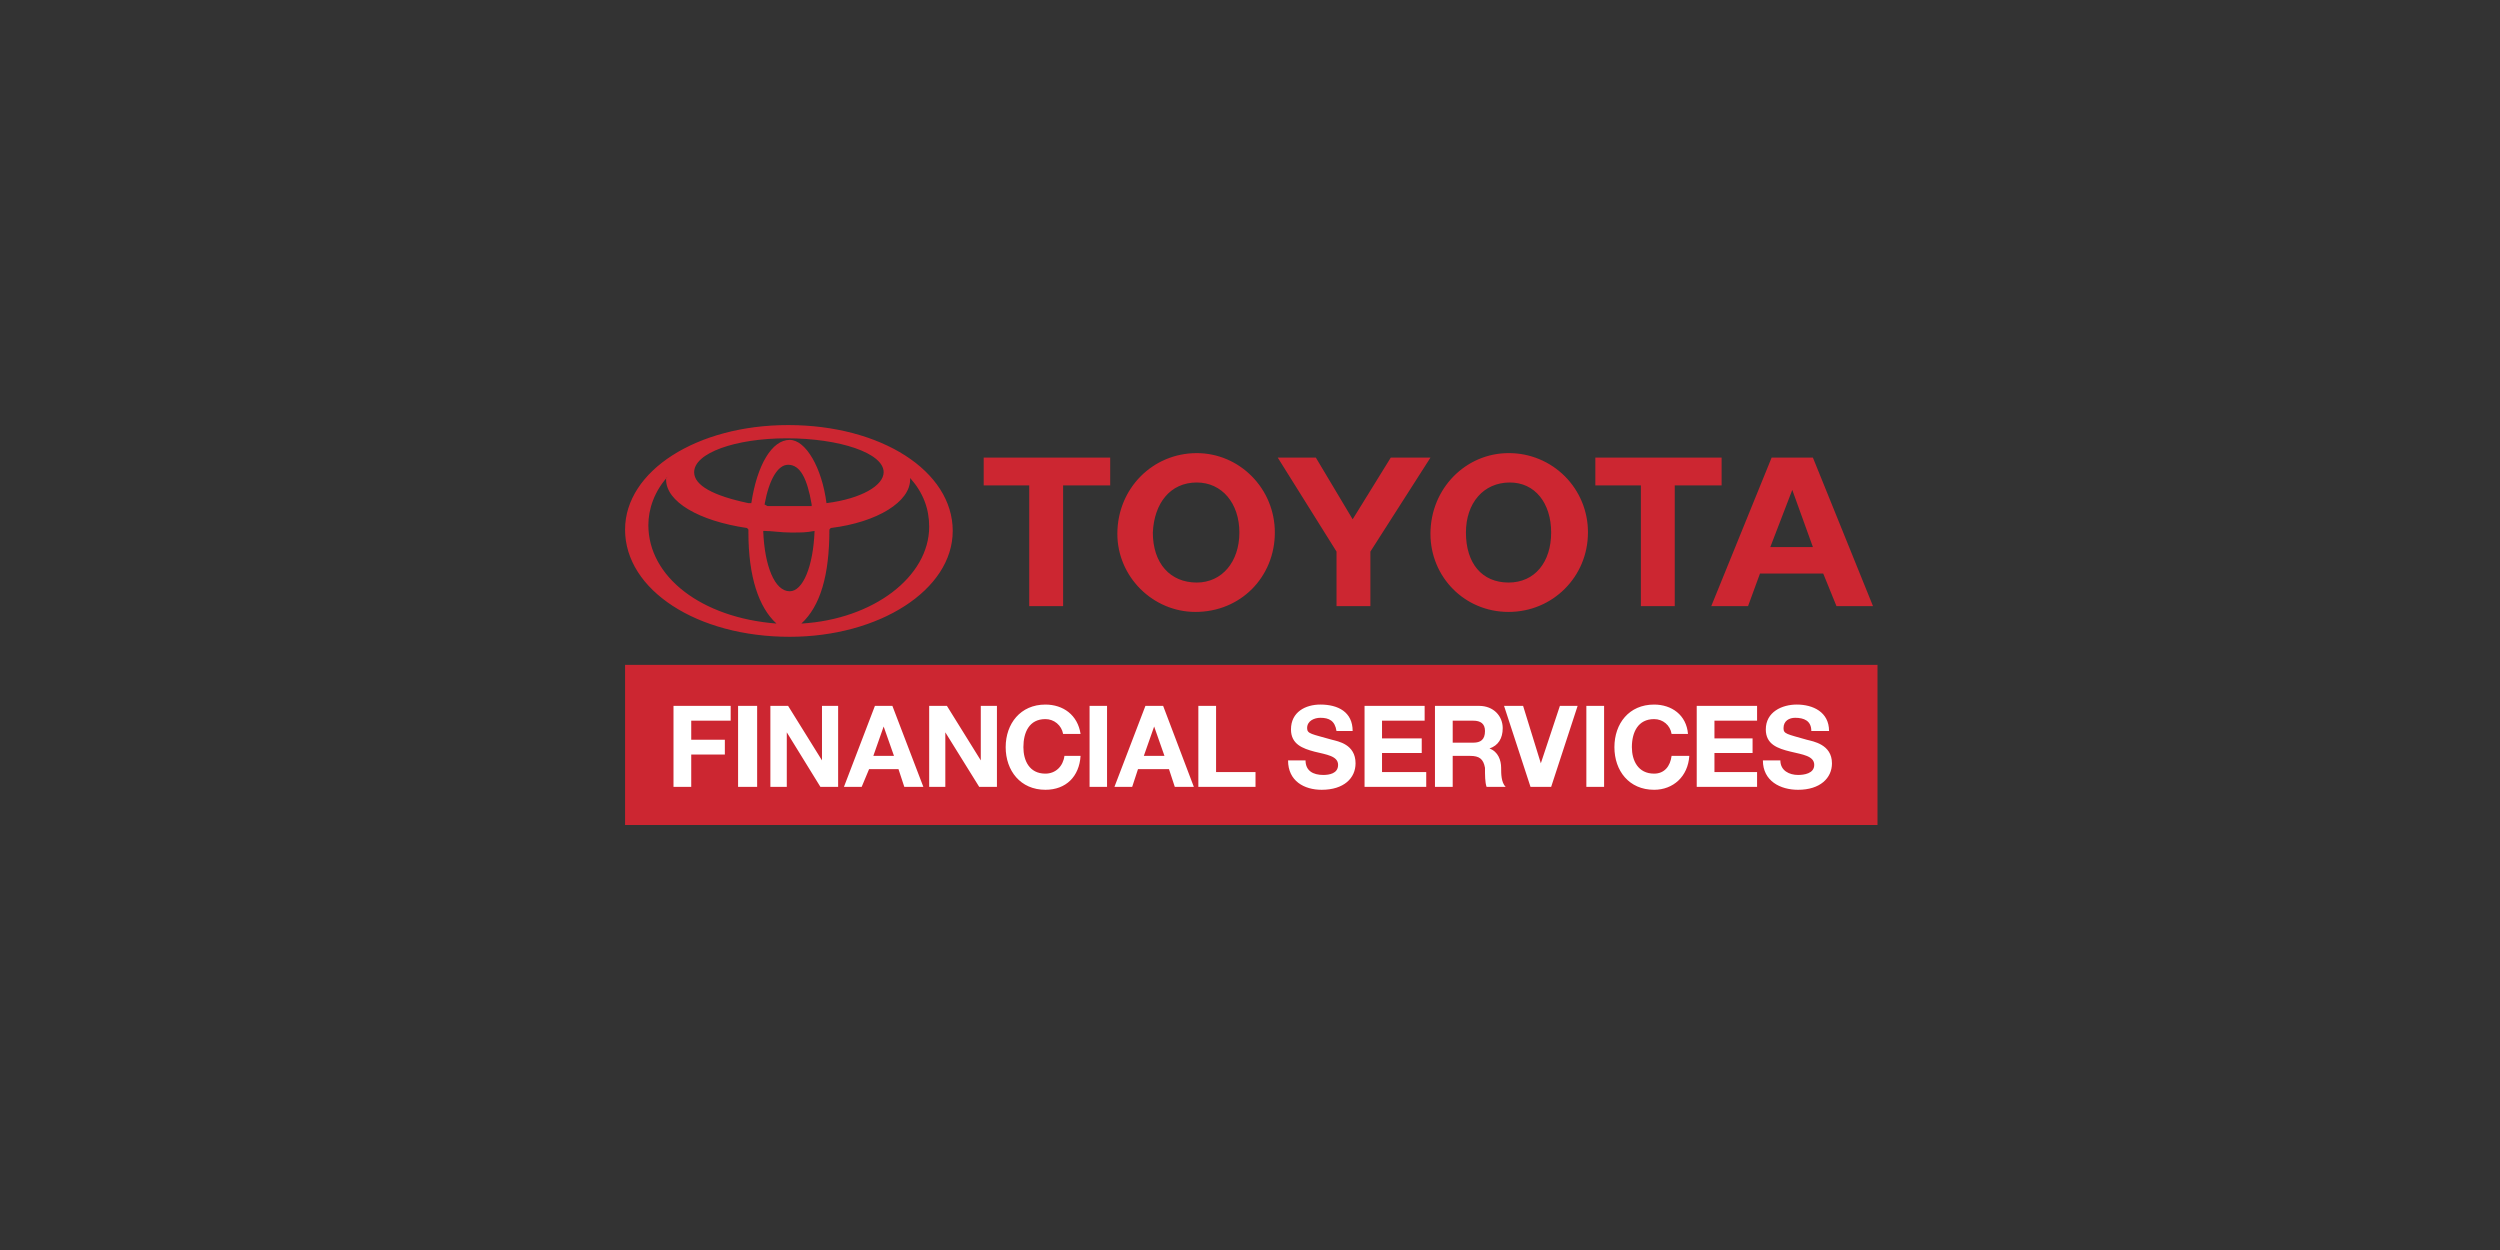 <svg width="300" height="150" viewBox="0 0 300 150" fill="none" xmlns="http://www.w3.org/2000/svg">
<rect x="0" y="0" width="300" height="150" fill="#333333" stroke="none"/>
<path fill-rule="evenodd" clip-rule="evenodd" d="M99.178 60.377C98.639 56.153 96.701 52.786 94.763 52.786C92.636 52.786 90.857 55.772 90.158 60.377H89.809C85.584 59.487 83.297 58.249 83.297 56.661C83.297 54.374 88.22 52.596 94.414 52.596C100.766 52.596 106.038 54.374 106.038 56.661C106.038 58.249 103.403 59.837 99.178 60.377ZM114.327 63.712C114.327 56.502 105.689 51.008 94.573 51.008C83.647 51.008 75.008 56.502 75.008 63.554C75.008 70.795 83.647 76.416 94.763 76.416C105.499 76.415 114.327 70.794 114.327 63.712ZM96.161 74.828C98.447 72.732 99.527 69.016 99.527 63.553L99.686 63.362C105.34 62.663 109.215 60.186 109.215 57.551V57.36C110.803 59.139 111.502 61.075 111.502 63.204C111.501 69.206 104.799 74.32 96.161 74.828ZM80.122 57.201C79.932 57.36 79.932 57.36 79.932 57.551C79.932 60.187 83.806 62.504 89.65 63.362L89.809 63.553V63.902C89.809 69.205 91.049 72.89 93.176 74.827C84.156 74.129 77.803 69.206 77.803 63.012C77.803 61.075 78.534 58.948 80.122 57.201ZM97.4 60.727H92.095L91.746 60.536C92.285 57.551 93.334 55.772 94.573 55.772C96.002 55.772 96.859 57.36 97.4 60.536V60.727ZM97.749 63.712C97.59 67.968 96.351 70.953 94.763 70.953C92.985 70.953 91.746 67.968 91.587 63.712H91.746C92.636 63.712 93.684 63.903 94.922 63.903C96.351 63.902 96.701 63.902 97.749 63.712ZM133.225 58.249H127.572V72.732H123.507V58.249H118.044V54.914H133.225V58.249ZM148.725 63.902C148.725 67.427 146.629 69.905 143.612 69.905C140.436 69.905 138.34 67.618 138.34 63.902C138.499 60.376 140.436 57.899 143.612 57.899C146.628 57.9 148.725 60.377 148.725 63.902ZM152.981 63.902C152.981 58.597 148.725 54.374 143.611 54.374C138.339 54.374 134.083 58.597 134.083 64.061C134.083 69.206 138.339 73.431 143.453 73.431C148.915 73.431 152.981 69.206 152.981 63.902ZM164.447 66.189V72.732H160.382V66.189L153.33 54.914H157.902L162.319 62.315L166.892 54.914H171.655L164.447 66.189ZM186.139 63.902C186.139 67.427 184.2 69.905 181.026 69.905C177.849 69.905 175.912 67.618 175.912 63.902C175.912 60.376 178.008 57.899 181.185 57.899C184.2 57.9 186.139 60.377 186.139 63.902ZM190.554 63.902C190.561 62.648 190.319 61.406 189.843 60.247C189.366 59.088 188.665 58.035 187.778 57.148C186.892 56.262 185.839 55.561 184.68 55.084C183.52 54.608 182.278 54.367 181.025 54.374C175.911 54.374 171.655 58.597 171.655 64.061C171.655 69.206 175.72 73.431 181.025 73.431C186.329 73.431 190.554 69.206 190.554 63.902ZM206.593 58.249H200.971V72.732H196.906V58.249H191.442V54.914H206.593V58.249ZM215.073 58.789L217.549 65.649H212.436L215.073 58.789ZM217.549 54.914H212.595L205.353 72.732H209.767L211.197 68.826H218.788L220.376 72.732H224.759L217.549 54.914ZM75.008 98.998H225.299V79.783H75.008V98.998Z" fill="#CC2631"/>
<path fill-rule="evenodd" clip-rule="evenodd" d="M80.82 84.705H87.681V86.483H82.948V88.77H86.982V90.548H82.948V94.423H80.82V84.705ZM88.57 94.423H90.857V84.705H88.57V94.423ZM92.445 84.705H94.573L98.638 91.247V84.705H100.576V94.423H98.448L94.414 87.88V94.423H92.445V84.705ZM106.038 87.182L107.278 90.707H104.8L106.038 87.182ZM101.274 94.423H103.402L104.291 92.295H107.817L108.516 94.423H110.802L107.086 84.705H104.99L101.274 94.423ZM111.501 84.705H113.63L117.694 91.247V84.705H119.632V94.423H117.504L113.439 87.88V94.423H111.501V84.705ZM127.572 88.071C127.485 87.571 127.223 87.118 126.834 86.792C126.444 86.466 125.952 86.289 125.444 86.292C123.507 86.292 122.808 87.88 122.808 89.66C122.808 91.247 123.507 92.836 125.444 92.836C126.683 92.836 127.572 91.947 127.731 90.708H129.669C129.51 93.185 127.923 94.774 125.445 94.774C122.46 94.774 120.681 92.486 120.681 89.661C120.681 86.834 122.46 84.548 125.445 84.548C127.573 84.548 129.32 85.786 129.669 88.073H127.572V88.071ZM130.748 94.423H132.845V84.705H130.748V94.423ZM138.498 87.182L139.736 90.707H137.26L138.498 87.182ZM133.733 94.423H135.862L136.56 92.295H140.277L140.975 94.423H143.261L139.577 84.705H137.45L133.733 94.423ZM143.802 84.705H145.929V92.644H150.662V94.423H143.802V84.705ZM156.665 91.247C156.665 92.485 157.553 92.994 158.793 92.994C159.49 92.994 160.571 92.835 160.571 91.787C160.571 90.707 159.141 90.548 157.743 90.199C156.315 89.819 154.917 89.31 154.917 87.532C154.917 85.435 156.664 84.547 158.443 84.547C160.57 84.547 162.318 85.435 162.318 87.723H160.38C160.189 86.484 159.49 86.135 158.442 86.135C157.742 86.135 156.854 86.484 156.854 87.374C156.854 88.072 157.394 88.072 159.838 88.771C160.57 88.962 162.666 89.311 162.666 91.598C162.666 93.376 161.268 94.775 158.601 94.775C156.505 94.775 154.567 93.726 154.567 91.249H156.665V91.247ZM163.746 84.705H170.957V86.483H165.843V88.611H170.608V90.358H165.843V92.644H171.148V94.423H163.746V84.705ZM174.325 86.483H176.801C177.658 86.483 178.199 86.833 178.199 87.722C178.199 88.77 177.658 89.119 176.801 89.119H174.325V86.483ZM172.196 94.423H174.324V90.707H176.42C177.499 90.707 178.006 91.056 178.198 92.136C178.198 92.994 178.198 93.883 178.389 94.423H180.676C180.136 93.883 180.136 92.836 180.136 92.136C180.136 91.247 179.786 90.199 178.738 89.818C179.786 89.468 180.326 88.611 180.326 87.373C180.326 85.943 179.245 84.705 177.498 84.705H172.195L172.196 94.423ZM186.139 94.423H183.661L180.486 84.705H182.772L184.9 91.597L187.187 84.705H189.315L186.139 94.423ZM190.363 94.423H192.491V84.705H190.363V94.423ZM200.59 88.071C200.431 87.022 199.54 86.292 198.494 86.292C196.556 86.292 195.825 87.88 195.825 89.66C195.825 91.247 196.556 92.836 198.494 92.836C199.731 92.836 200.432 91.947 200.59 90.708H202.717C202.558 93.185 200.78 94.774 198.494 94.774C195.476 94.774 193.729 92.486 193.729 89.661C193.729 86.834 195.476 84.548 198.494 84.548C200.59 84.548 202.368 85.786 202.559 88.073H200.59V88.071ZM203.607 84.705H210.849V86.483H205.734V88.611H210.309V90.358H205.734V92.644H210.849V94.423H203.607V84.705ZM213.643 91.247C213.643 92.485 214.724 92.994 215.77 92.994C216.47 92.994 217.708 92.835 217.708 91.787C217.708 90.707 216.312 90.548 214.882 90.199C213.294 89.819 211.896 89.31 211.896 87.532C211.896 85.435 213.833 84.547 215.612 84.547C217.55 84.547 219.487 85.435 219.487 87.723H217.359C217.359 86.484 216.471 86.135 215.421 86.135C214.724 86.135 214.023 86.484 214.023 87.374C214.023 88.072 214.374 88.072 216.82 88.771C217.55 88.962 219.836 89.311 219.836 91.598C219.836 93.376 218.408 94.775 215.77 94.775C213.643 94.775 211.547 93.726 211.547 91.249H213.643V91.247Z" fill="white"/>
</svg>
